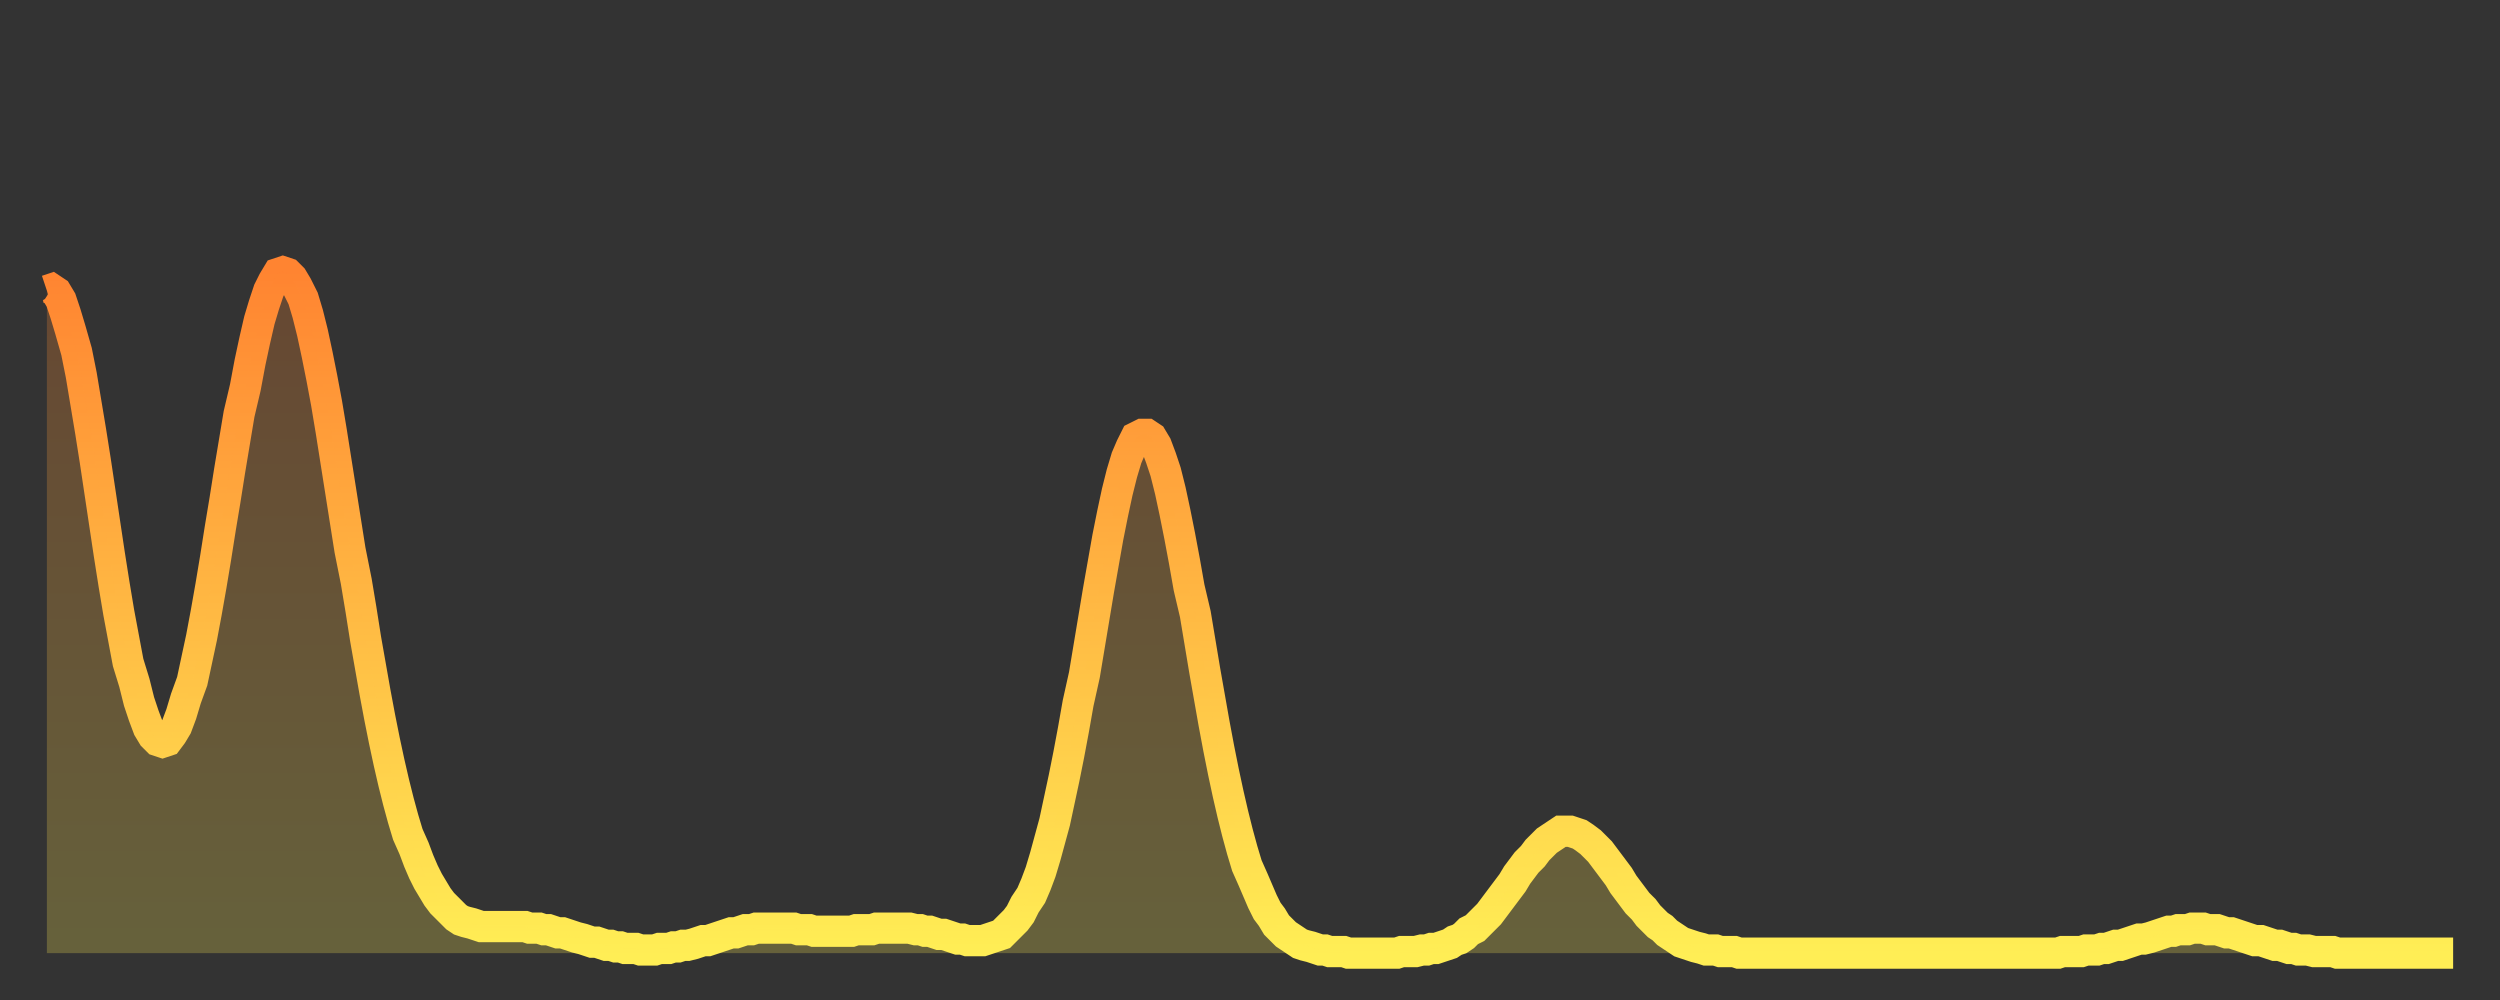 <?xml version="1.0" encoding="utf-8" ?>
<svg baseProfile="full" height="64" version="1.1" width="160" xmlns="http://www.w3.org/2000/svg" xmlns:ev="http://www.w3.org/2001/xml-events" xmlns:xlink="http://www.w3.org/1999/xlink"><rect width="100%" height="100%" fill="#333333" stroke="none"/><defs><linearGradient id="id506608" x1="0" x2="0" y1="0" y2="1"><stop offset="0%" stop-color="#ff8431" /><stop offset="50%" stop-color="#ffb943" /><stop offset="100%" stop-color="#ffee55" /></linearGradient></defs><g transform="translate(3,3)"><g><path d="M 0.0 15.6 0.3 15.5 0.6 15.7 0.9 16.2 1.2 17.1 1.5 18.1 1.9 19.5 2.2 21.0 2.5 22.8 2.8 24.6 3.1 26.5 3.4 28.5 3.7 30.5 4.0 32.5 4.3 34.4 4.6 36.2 4.9 37.8 5.2 39.4 5.6 40.7 5.9 41.9 6.2 42.8 6.5 43.6 6.8 44.1 7.1 44.4 7.4 44.5 7.7 44.4 8.0 44.0 8.3 43.5 8.6 42.7 8.9 41.7 9.3 40.6 9.6 39.2 9.9 37.8 10.2 36.2 10.5 34.5 10.8 32.7 11.1 30.8 11.4 29.0 11.7 27.1 12.0 25.3 12.3 23.5 12.7 21.8 13.0 20.2 13.3 18.8 13.6 17.5 13.9 16.5 14.2 15.6 14.5 15.0 14.8 14.5 15.1 14.4 15.4 14.5 15.7 14.8 16.0 15.3 16.4 16.1 16.7 17.1 17.0 18.3 17.3 19.7 17.6 21.2 17.9 22.8 18.2 24.6 18.5 26.5 18.8 28.4 19.1 30.3 19.4 32.2 19.8 34.2 20.1 36.0 20.4 37.9 20.7 39.6 21.0 41.3 21.3 42.9 21.6 44.4 21.9 45.8 22.2 47.1 22.5 48.3 22.8 49.4 23.1 50.4 23.5 51.3 23.8 52.1 24.1 52.8 24.4 53.4 24.7 53.9 25.0 54.4 25.3 54.8 25.6 55.1 25.9 55.4 26.2 55.7 26.5 55.9 26.8 56.0 27.2 56.1 27.5 56.2 27.8 56.3 28.1 56.3 28.4 56.3 28.7 56.3 29.0 56.3 29.3 56.3 29.6 56.3 29.9 56.3 30.2 56.3 30.6 56.3 30.9 56.4 31.2 56.4 31.5 56.4 31.8 56.5 32.1 56.5 32.4 56.6 32.7 56.7 33.0 56.7 33.3 56.8 33.6 56.9 33.9 57.0 34.3 57.1 34.6 57.2 34.9 57.3 35.2 57.3 35.5 57.4 35.8 57.5 36.1 57.5 36.4 57.6 36.7 57.6 37.0 57.7 37.3 57.7 37.7 57.7 38.0 57.8 38.3 57.8 38.6 57.8 38.9 57.8 39.2 57.7 39.5 57.7 39.8 57.7 40.1 57.6 40.4 57.6 40.7 57.5 41.0 57.5 41.4 57.4 41.7 57.3 42.0 57.2 42.3 57.2 42.6 57.1 42.9 57.0 43.2 56.9 43.5 56.8 43.8 56.7 44.1 56.7 44.4 56.6 44.7 56.5 45.1 56.5 45.4 56.4 45.7 56.4 46.0 56.4 46.3 56.4 46.6 56.4 46.9 56.4 47.2 56.4 47.5 56.4 47.8 56.4 48.1 56.5 48.5 56.5 48.8 56.5 49.1 56.6 49.4 56.6 49.7 56.6 50.0 56.6 50.3 56.6 50.6 56.6 50.9 56.6 51.2 56.6 51.5 56.6 51.8 56.5 52.2 56.5 52.5 56.5 52.8 56.5 53.1 56.4 53.4 56.4 53.7 56.4 54.0 56.4 54.3 56.4 54.6 56.4 54.9 56.4 55.2 56.4 55.6 56.5 55.9 56.5 56.2 56.6 56.5 56.6 56.8 56.7 57.1 56.8 57.4 56.8 57.7 56.9 58.0 57.0 58.3 57.1 58.6 57.1 58.9 57.2 59.3 57.2 59.6 57.2 59.9 57.2 60.2 57.1 60.5 57.0 60.8 56.9 61.1 56.8 61.4 56.5 61.7 56.2 62.0 55.9 62.3 55.5 62.6 54.9 63.0 54.3 63.3 53.6 63.6 52.8 63.9 51.8 64.2 50.7 64.5 49.6 64.8 48.2 65.1 46.8 65.4 45.3 65.7 43.7 66.0 42.0 66.4 40.2 66.7 38.4 67.0 36.6 67.3 34.8 67.6 33.1 67.9 31.4 68.2 29.9 68.5 28.5 68.8 27.3 69.1 26.3 69.4 25.6 69.7 25.0 70.1 24.8 70.4 24.8 70.7 25.0 71.0 25.5 71.3 26.3 71.6 27.2 71.9 28.4 72.2 29.8 72.5 31.3 72.8 32.9 73.1 34.6 73.5 36.3 73.8 38.1 74.1 39.9 74.4 41.6 74.7 43.3 75.0 44.9 75.3 46.4 75.6 47.8 75.9 49.1 76.2 50.3 76.5 51.4 76.8 52.4 77.2 53.3 77.5 54.0 77.8 54.7 78.1 55.3 78.4 55.7 78.7 56.2 79.0 56.5 79.3 56.8 79.6 57.0 79.9 57.2 80.2 57.4 80.5 57.5 80.9 57.6 81.2 57.7 81.5 57.8 81.8 57.8 82.1 57.9 82.4 57.9 82.7 57.9 83.0 57.9 83.3 58.0 83.6 58.0 83.9 58.0 84.3 58.0 84.6 58.0 84.9 58.0 85.2 58.0 85.5 58.0 85.8 58.0 86.1 58.0 86.4 58.0 86.7 57.9 87.0 57.9 87.3 57.9 87.6 57.9 88.0 57.8 88.3 57.8 88.6 57.7 88.9 57.7 89.2 57.6 89.5 57.5 89.8 57.4 90.1 57.2 90.4 57.1 90.7 56.9 91.0 56.6 91.4 56.4 91.7 56.1 92.0 55.8 92.3 55.5 92.6 55.1 92.9 54.7 93.2 54.3 93.5 53.9 93.8 53.5 94.1 53.0 94.4 52.6 94.7 52.2 95.1 51.8 95.4 51.4 95.7 51.1 96.0 50.8 96.3 50.6 96.6 50.4 96.9 50.2 97.2 50.2 97.5 50.2 97.8 50.3 98.1 50.4 98.4 50.6 98.8 50.9 99.1 51.2 99.4 51.5 99.7 51.9 100.0 52.3 100.3 52.7 100.6 53.1 100.9 53.6 101.2 54.0 101.5 54.4 101.8 54.8 102.2 55.2 102.5 55.6 102.8 55.9 103.1 56.2 103.4 56.4 103.7 56.7 104.0 56.9 104.3 57.1 104.6 57.3 104.9 57.4 105.2 57.5 105.5 57.6 105.9 57.7 106.2 57.8 106.5 57.8 106.8 57.8 107.1 57.9 107.4 57.9 107.7 57.9 108.0 57.9 108.3 58.0 108.6 58.0 108.9 58.0 109.3 58.0 109.6 58.0 109.9 58.0 110.2 58.0 110.5 58.0 110.8 58.0 111.1 58.0 111.4 58.0 111.7 58.0 112.0 58.0 112.3 58.0 112.6 58.0 113.0 58.0 113.3 58.0 113.6 58.0 113.9 58.0 114.2 58.0 114.5 58.0 114.8 58.0 115.1 58.0 115.4 58.0 115.7 58.0 116.0 58.0 116.3 58.0 116.7 58.0 117.0 58.0 117.3 58.0 117.6 58.0 117.9 58.0 118.2 58.0 118.5 58.0 118.8 58.0 119.1 58.0 119.4 58.0 119.7 58.0 120.1 58.0 120.4 58.0 120.7 58.0 121.0 58.0 121.3 58.0 121.6 58.0 121.9 58.0 122.2 58.0 122.5 58.0 122.8 58.0 123.1 58.0 123.4 58.0 123.8 58.0 124.1 58.0 124.4 58.0 124.7 58.0 125.0 58.0 125.3 58.0 125.6 58.0 125.9 58.0 126.2 58.0 126.5 58.0 126.8 58.0 127.2 58.0 127.5 58.0 127.8 58.0 128.1 58.0 128.4 58.0 128.7 58.0 129.0 57.9 129.3 57.9 129.6 57.9 129.9 57.9 130.2 57.9 130.5 57.8 130.9 57.8 131.2 57.8 131.5 57.7 131.8 57.7 132.1 57.6 132.4 57.5 132.7 57.5 133.0 57.4 133.3 57.3 133.6 57.2 133.9 57.1 134.2 57.1 134.6 57.0 134.9 56.9 135.2 56.8 135.5 56.7 135.8 56.6 136.1 56.6 136.4 56.5 136.7 56.5 137.0 56.5 137.3 56.4 137.6 56.4 138.0 56.4 138.3 56.5 138.6 56.5 138.9 56.5 139.2 56.6 139.5 56.7 139.8 56.7 140.1 56.8 140.4 56.9 140.7 57.0 141.0 57.1 141.3 57.2 141.7 57.2 142.0 57.3 142.3 57.4 142.6 57.5 142.9 57.5 143.2 57.6 143.5 57.7 143.8 57.7 144.1 57.8 144.4 57.8 144.7 57.8 145.1 57.9 145.4 57.9 145.7 57.9 146.0 57.9 146.3 57.9 146.6 58.0 146.9 58.0 147.2 58.0 147.5 58.0 147.8 58.0 148.1 58.0 148.4 58.0 148.8 58.0 149.1 58.0 149.4 58.0 149.7 58.0 150.0 58.0 150.3 58.0 150.6 58.0 150.9 58.0 151.2 58.0 151.5 58.0 151.8 58.0 152.1 58.0 152.5 58.0 152.8 58.0 153.1 58.0 153.4 58.0 153.7 58.0 154.0 58.0" fill="none" id="graph-curve" opacity="1" stroke="url(#id506608)" stroke-width="2" /><path d="M 0 58 L 0.0 15.6 0.3 15.5 0.6 15.7 0.9 16.2 1.2 17.1 1.5 18.1 1.9 19.5 2.2 21.0 2.5 22.8 2.8 24.6 3.1 26.5 3.4 28.5 3.7 30.5 4.0 32.5 4.3 34.4 4.6 36.2 4.9 37.8 5.2 39.4 5.6 40.7 5.9 41.9 6.2 42.8 6.5 43.6 6.8 44.1 7.1 44.4 7.4 44.5 7.7 44.4 8.0 44.0 8.3 43.5 8.6 42.7 8.9 41.7 9.3 40.6 9.6 39.2 9.9 37.8 10.2 36.2 10.5 34.5 10.8 32.7 11.1 30.8 11.4 29.0 11.7 27.1 12.0 25.3 12.3 23.5 12.7 21.8 13.0 20.2 13.3 18.8 13.6 17.5 13.9 16.5 14.2 15.6 14.5 15.0 14.8 14.5 15.1 14.4 15.4 14.5 15.7 14.8 16.0 15.3 16.4 16.1 16.7 17.1 17.0 18.3 17.3 19.7 17.6 21.2 17.9 22.8 18.2 24.6 18.5 26.5 18.8 28.4 19.1 30.3 19.4 32.2 19.8 34.2 20.1 36.0 20.4 37.9 20.7 39.6 21.0 41.3 21.3 42.9 21.6 44.4 21.9 45.8 22.2 47.1 22.5 48.3 22.8 49.4 23.1 50.4 23.5 51.3 23.8 52.1 24.1 52.8 24.4 53.4 24.7 53.9 25.0 54.4 25.3 54.8 25.6 55.1 25.9 55.4 26.2 55.7 26.5 55.9 26.8 56.0 27.2 56.1 27.5 56.2 27.8 56.3 28.1 56.3 28.4 56.3 28.7 56.3 29.0 56.3 29.3 56.3 29.6 56.3 29.9 56.3 30.2 56.3 30.6 56.3 30.9 56.4 31.2 56.4 31.5 56.4 31.8 56.5 32.1 56.5 32.4 56.6 32.7 56.7 33.0 56.7 33.3 56.8 33.6 56.9 33.9 57.0 34.3 57.1 34.6 57.2 34.9 57.3 35.2 57.3 35.5 57.4 35.8 57.5 36.1 57.5 36.4 57.6 36.7 57.6 37.0 57.7 37.3 57.7 37.7 57.7 38.0 57.8 38.3 57.8 38.6 57.8 38.9 57.8 39.2 57.7 39.5 57.7 39.8 57.7 40.1 57.6 40.4 57.6 40.7 57.5 41.0 57.5 41.4 57.4 41.7 57.3 42.0 57.2 42.3 57.2 42.6 57.1 42.9 57.0 43.2 56.9 43.5 56.8 43.8 56.7 44.1 56.7 44.4 56.6 44.7 56.5 45.1 56.5 45.4 56.4 45.7 56.4 46.0 56.4 46.3 56.4 46.6 56.4 46.9 56.4 47.2 56.4 47.5 56.4 47.8 56.4 48.1 56.5 48.5 56.5 48.8 56.5 49.1 56.6 49.4 56.6 49.7 56.6 50.0 56.6 50.3 56.6 50.6 56.6 50.9 56.6 51.2 56.6 51.5 56.6 51.8 56.5 52.2 56.5 52.5 56.5 52.8 56.5 53.1 56.4 53.4 56.4 53.7 56.4 54.0 56.4 54.3 56.4 54.6 56.4 54.9 56.4 55.2 56.4 55.6 56.5 55.9 56.5 56.2 56.6 56.5 56.6 56.8 56.7 57.1 56.8 57.4 56.8 57.7 56.9 58.0 57.0 58.3 57.1 58.6 57.1 58.9 57.2 59.3 57.2 59.6 57.2 59.9 57.2 60.2 57.1 60.5 57.0 60.8 56.9 61.1 56.8 61.4 56.5 61.7 56.2 62.0 55.9 62.3 55.5 62.6 54.9 63.0 54.3 63.3 53.6 63.6 52.8 63.9 51.8 64.2 50.7 64.5 49.6 64.8 48.2 65.1 46.8 65.4 45.3 65.7 43.7 66.0 42.0 66.4 40.2 66.7 38.4 67.0 36.6 67.3 34.8 67.6 33.1 67.9 31.4 68.2 29.9 68.5 28.5 68.8 27.3 69.1 26.3 69.4 25.6 69.7 25.0 70.1 24.8 70.4 24.8 70.7 25.0 71.0 25.5 71.3 26.3 71.6 27.2 71.9 28.4 72.2 29.8 72.5 31.3 72.8 32.9 73.1 34.6 73.5 36.3 73.8 38.1 74.1 39.9 74.4 41.6 74.7 43.3 75.0 44.9 75.3 46.4 75.6 47.8 75.9 49.1 76.2 50.3 76.5 51.4 76.8 52.4 77.2 53.3 77.5 54.0 77.8 54.7 78.1 55.3 78.4 55.7 78.7 56.2 79.0 56.5 79.3 56.8 79.6 57.0 79.9 57.2 80.2 57.4 80.5 57.5 80.9 57.6 81.2 57.7 81.5 57.8 81.8 57.8 82.1 57.9 82.4 57.9 82.7 57.9 83.0 57.9 83.3 58.0 83.6 58.0 83.9 58.0 84.3 58.0 84.6 58.0 84.9 58.0 85.2 58.0 85.5 58.0 85.8 58.0 86.1 58.0 86.4 58.0 86.7 57.9 87.0 57.9 87.3 57.9 87.6 57.9 88.0 57.8 88.3 57.8 88.6 57.7 88.9 57.7 89.2 57.6 89.5 57.5 89.8 57.4 90.1 57.2 90.4 57.1 90.7 56.9 91.0 56.6 91.4 56.4 91.7 56.1 92.0 55.8 92.3 55.5 92.6 55.1 92.9 54.7 93.2 54.3 93.5 53.9 93.8 53.5 94.1 53.0 94.4 52.6 94.7 52.2 95.1 51.8 95.4 51.4 95.7 51.1 96.0 50.8 96.3 50.6 96.6 50.4 96.9 50.2 97.2 50.2 97.5 50.2 97.8 50.3 98.1 50.4 98.4 50.6 98.8 50.9 99.1 51.2 99.4 51.5 99.7 51.9 100.0 52.3 100.3 52.7 100.6 53.1 100.9 53.6 101.2 54.0 101.5 54.4 101.8 54.8 102.2 55.2 102.5 55.6 102.8 55.9 103.1 56.2 103.4 56.4 103.7 56.7 104.0 56.9 104.3 57.1 104.6 57.3 104.9 57.4 105.2 57.5 105.5 57.6 105.9 57.7 106.2 57.8 106.5 57.8 106.8 57.8 107.1 57.9 107.4 57.9 107.7 57.9 108.0 57.9 108.3 58.0 108.6 58.0 108.9 58.0 109.3 58.0 109.6 58.0 109.9 58.0 110.2 58.0 110.5 58.0 110.8 58.0 111.1 58.0 111.4 58.0 111.7 58.0 112.0 58.0 112.3 58.0 112.6 58.0 113.0 58.0 113.3 58.0 113.6 58.0 113.9 58.0 114.2 58.0 114.5 58.0 114.8 58.0 115.1 58.0 115.4 58.0 115.7 58.0 116.0 58.0 116.3 58.0 116.7 58.0 117.0 58.0 117.3 58.0 117.6 58.0 117.9 58.0 118.2 58.0 118.5 58.0 118.8 58.0 119.1 58.0 119.4 58.0 119.7 58.0 120.1 58.0 120.4 58.0 120.7 58.0 121.0 58.0 121.3 58.0 121.6 58.0 121.9 58.0 122.2 58.0 122.5 58.0 122.8 58.0 123.1 58.0 123.4 58.0 123.8 58.0 124.1 58.0 124.4 58.0 124.7 58.0 125.0 58.0 125.3 58.0 125.6 58.0 125.9 58.0 126.2 58.0 126.5 58.0 126.8 58.0 127.2 58.0 127.5 58.0 127.8 58.0 128.1 58.0 128.4 58.0 128.7 58.0 129.0 57.9 129.3 57.9 129.6 57.9 129.9 57.9 130.2 57.9 130.5 57.8 130.9 57.8 131.2 57.8 131.5 57.7 131.8 57.7 132.1 57.6 132.4 57.5 132.7 57.5 133.0 57.4 133.3 57.3 133.6 57.2 133.9 57.1 134.2 57.1 134.6 57.0 134.9 56.9 135.2 56.8 135.5 56.7 135.8 56.6 136.1 56.6 136.4 56.5 136.7 56.5 137.0 56.5 137.3 56.4 137.6 56.4 138.0 56.4 138.3 56.5 138.6 56.5 138.9 56.5 139.2 56.6 139.5 56.7 139.8 56.7 140.1 56.8 140.4 56.9 140.7 57.0 141.0 57.1 141.3 57.2 141.7 57.2 142.0 57.3 142.3 57.4 142.6 57.5 142.9 57.5 143.2 57.6 143.5 57.7 143.8 57.7 144.1 57.8 144.4 57.8 144.7 57.8 145.1 57.9 145.4 57.9 145.7 57.9 146.0 57.9 146.3 57.9 146.6 58.0 146.9 58.0 147.2 58.0 147.5 58.0 147.8 58.0 148.1 58.0 148.4 58.0 148.8 58.0 149.1 58.0 149.4 58.0 149.7 58.0 150.0 58.0 150.3 58.0 150.6 58.0 150.9 58.0 151.2 58.0 151.5 58.0 151.8 58.0 152.1 58.0 152.5 58.0 152.8 58.0 153.1 58.0 153.4 58.0 153.7 58.0 154.0 58.0 154 58" fill="url(#id506608)" fill-opacity=".25" id="graph-shadow" /></g></g></svg>